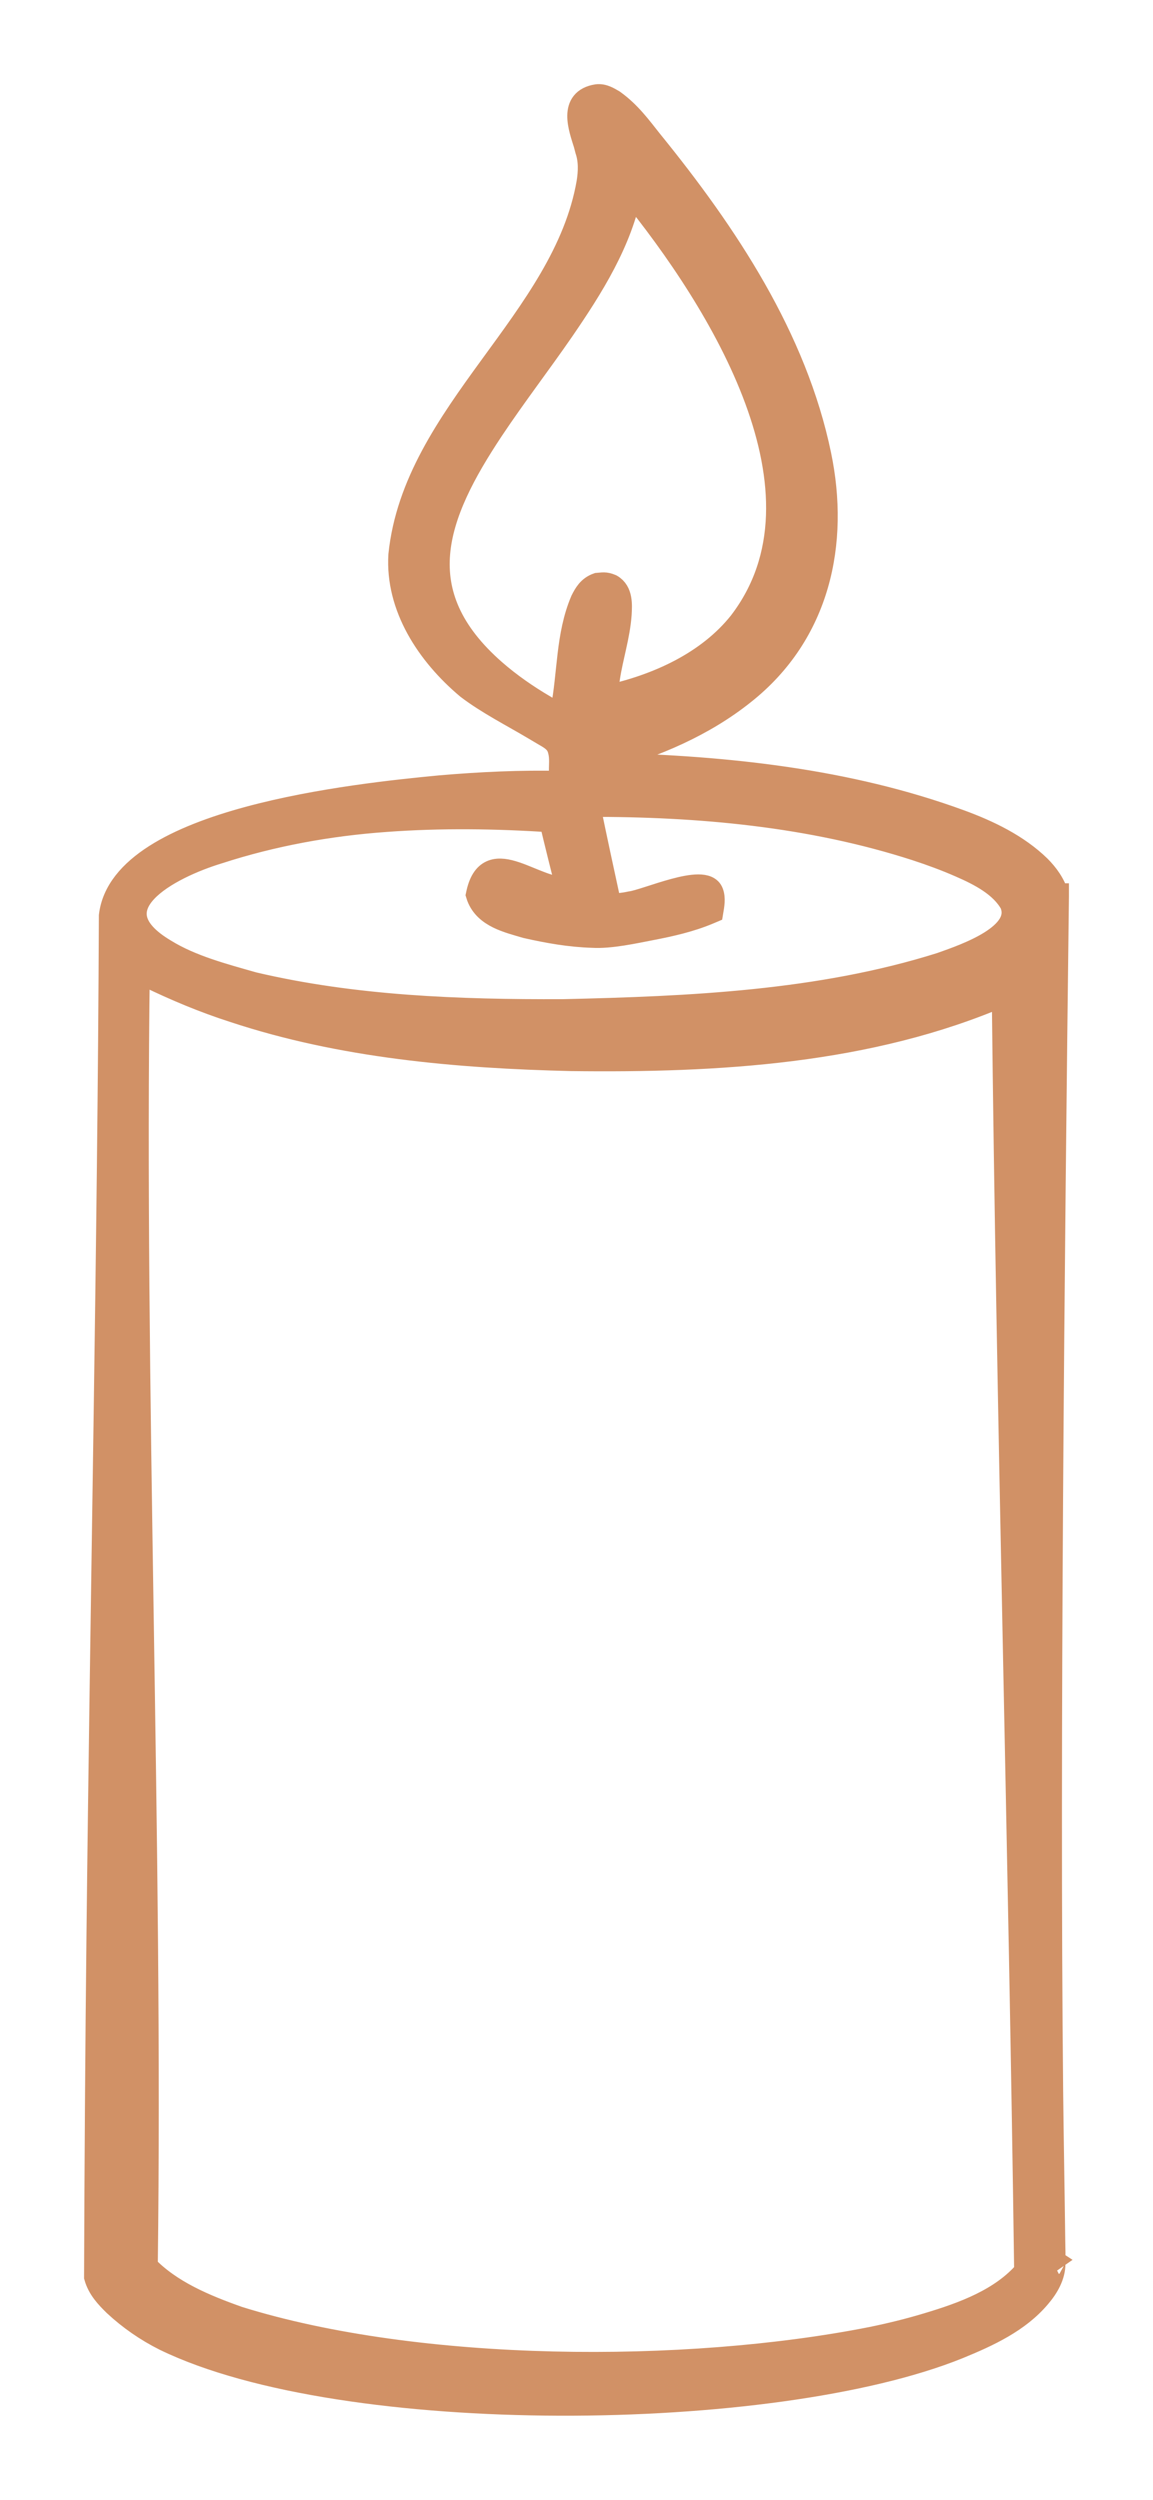<svg width="12" height="26" viewBox="0 0 12 26" fill="none" xmlns="http://www.w3.org/2000/svg">
<path d="M10.999 9.312C10.965 9.196 10.893 9.098 10.814 9.019C10.587 8.798 10.288 8.654 9.99 8.545C8.823 8.118 7.561 7.985 6.317 7.954C6.311 7.95 6.31 7.95 6.304 7.946C6.302 7.927 6.301 7.921 6.299 7.896C6.816 7.753 7.323 7.536 7.737 7.205C8.52 6.586 8.716 5.643 8.527 4.734C8.275 3.518 7.56 2.44 6.77 1.468C6.661 1.331 6.55 1.177 6.382 1.057C6.335 1.03 6.279 0.993 6.214 1.001C5.934 1.045 6.041 1.328 6.094 1.498L6.11 1.559C6.148 1.671 6.143 1.789 6.125 1.901C5.875 3.338 4.32 4.292 4.167 5.772C4.134 6.309 4.455 6.801 4.87 7.149C5.079 7.308 5.336 7.438 5.561 7.572L5.676 7.64C5.752 7.683 5.808 7.722 5.827 7.806C5.849 7.886 5.835 7.967 5.838 8.052C5.838 8.052 5.841 8.106 5.842 8.143C5.421 8.133 4.998 8.153 4.579 8.189C3.711 8.272 1.275 8.525 1.154 9.524C1.141 12.894 1.061 16.766 1.025 20.131C1.012 21.315 1.004 22.498 1 23.681C1.034 23.8 1.114 23.885 1.199 23.968C1.352 24.11 1.526 24.231 1.716 24.326C3.576 25.232 8.051 25.189 9.974 24.41C10.284 24.283 10.598 24.138 10.812 23.884C10.896 23.786 10.965 23.668 10.964 23.539C10.964 23.539 10.96 23.541 10.96 23.542C10.96 23.541 10.96 23.54 10.961 23.54C10.965 23.53 10.964 23.52 10.964 23.518V23.511V23.483V23.427L10.962 23.316C10.956 22.828 10.945 22.226 10.94 21.757C10.903 18.148 10.955 12.985 11 9.325V9.312H10.999ZM6.285 7.953L6.287 7.956C6.278 7.965 6.249 7.991 6.224 8.014L6.21 8.006L6.204 8.002C6.204 7.999 6.204 7.996 6.203 7.993C6.223 7.968 6.254 7.952 6.285 7.953ZM1.435 10.03C1.461 10.043 1.49 10.058 1.513 10.069C1.511 10.076 1.508 10.083 1.504 10.088C1.498 10.097 1.491 10.102 1.487 10.104C1.471 10.114 1.479 10.114 1.485 10.119C1.5 10.127 1.52 10.137 1.543 10.148C1.829 10.287 2.126 10.411 2.431 10.509C3.556 10.882 4.761 10.987 5.945 11.015C7.467 11.034 9.045 10.945 10.447 10.338C10.493 14.632 10.623 19.357 10.68 23.627C10.425 23.923 10.031 24.067 9.653 24.18C9.461 24.238 9.265 24.286 9.068 24.326C7.134 24.708 4.358 24.697 2.482 24.113C2.128 23.988 1.769 23.838 1.517 23.575C1.574 19.138 1.374 14.461 1.435 10.03ZM4.015 8.528C4.588 8.486 5.164 8.494 5.736 8.532C5.792 8.77 5.852 9.007 5.911 9.243C5.576 9.284 5.099 8.773 4.979 9.282L4.974 9.305L4.981 9.327C5.058 9.527 5.288 9.578 5.477 9.634C5.703 9.685 5.929 9.726 6.168 9.733C6.351 9.744 6.6 9.689 6.781 9.654C6.978 9.616 7.179 9.571 7.371 9.491L7.404 9.477C7.414 9.417 7.428 9.343 7.405 9.284C7.336 9.096 6.725 9.376 6.563 9.395C6.491 9.411 6.419 9.417 6.345 9.423C6.269 9.072 6.193 8.723 6.121 8.371C7.276 8.368 8.441 8.474 9.536 8.828C9.692 8.879 9.847 8.936 9.995 9.001C10.205 9.092 10.424 9.207 10.529 9.395C10.668 9.729 10.056 9.938 9.793 10.031C8.534 10.428 7.179 10.487 5.858 10.517C4.776 10.521 3.688 10.482 2.637 10.235C2.325 10.146 1.99 10.059 1.717 9.891C0.951 9.437 1.757 9.016 2.275 8.859C2.836 8.677 3.424 8.57 4.016 8.528H4.015ZM1.407 10.016C1.403 10.02 1.4 10.023 1.398 10.026C1.388 10.044 1.388 10.051 1.384 10.054C1.382 10.056 1.378 10.056 1.375 10.056C1.375 10.038 1.375 10.019 1.375 10.001C1.375 10.001 1.388 10.007 1.406 10.016H1.407ZM5.844 7.467C5.795 7.434 5.719 7.384 5.667 7.353C5.482 7.245 5.302 7.12 5.143 6.981C4.215 6.169 4.525 5.358 5.119 4.465C5.353 4.114 5.611 3.779 5.852 3.43C6.158 2.984 6.458 2.509 6.559 1.98C7.499 3.135 8.743 5.124 7.707 6.477C7.376 6.894 6.849 7.137 6.311 7.253C6.302 7.189 6.318 7.117 6.328 7.048C6.361 6.83 6.433 6.614 6.449 6.39C6.454 6.294 6.465 6.156 6.359 6.096C6.298 6.07 6.273 6.079 6.219 6.083C6.133 6.114 6.095 6.18 6.061 6.248C5.906 6.612 5.929 7.008 5.854 7.386L5.847 7.43L5.843 7.451C5.841 7.457 5.843 7.459 5.844 7.466V7.467ZM10.94 23.506L10.927 23.515C10.927 23.511 10.927 23.505 10.927 23.5C10.933 23.502 10.937 23.504 10.94 23.506H10.94Z" fill="#D19166" stroke="#D19166" stroke-width="0.25"/>
</svg>
